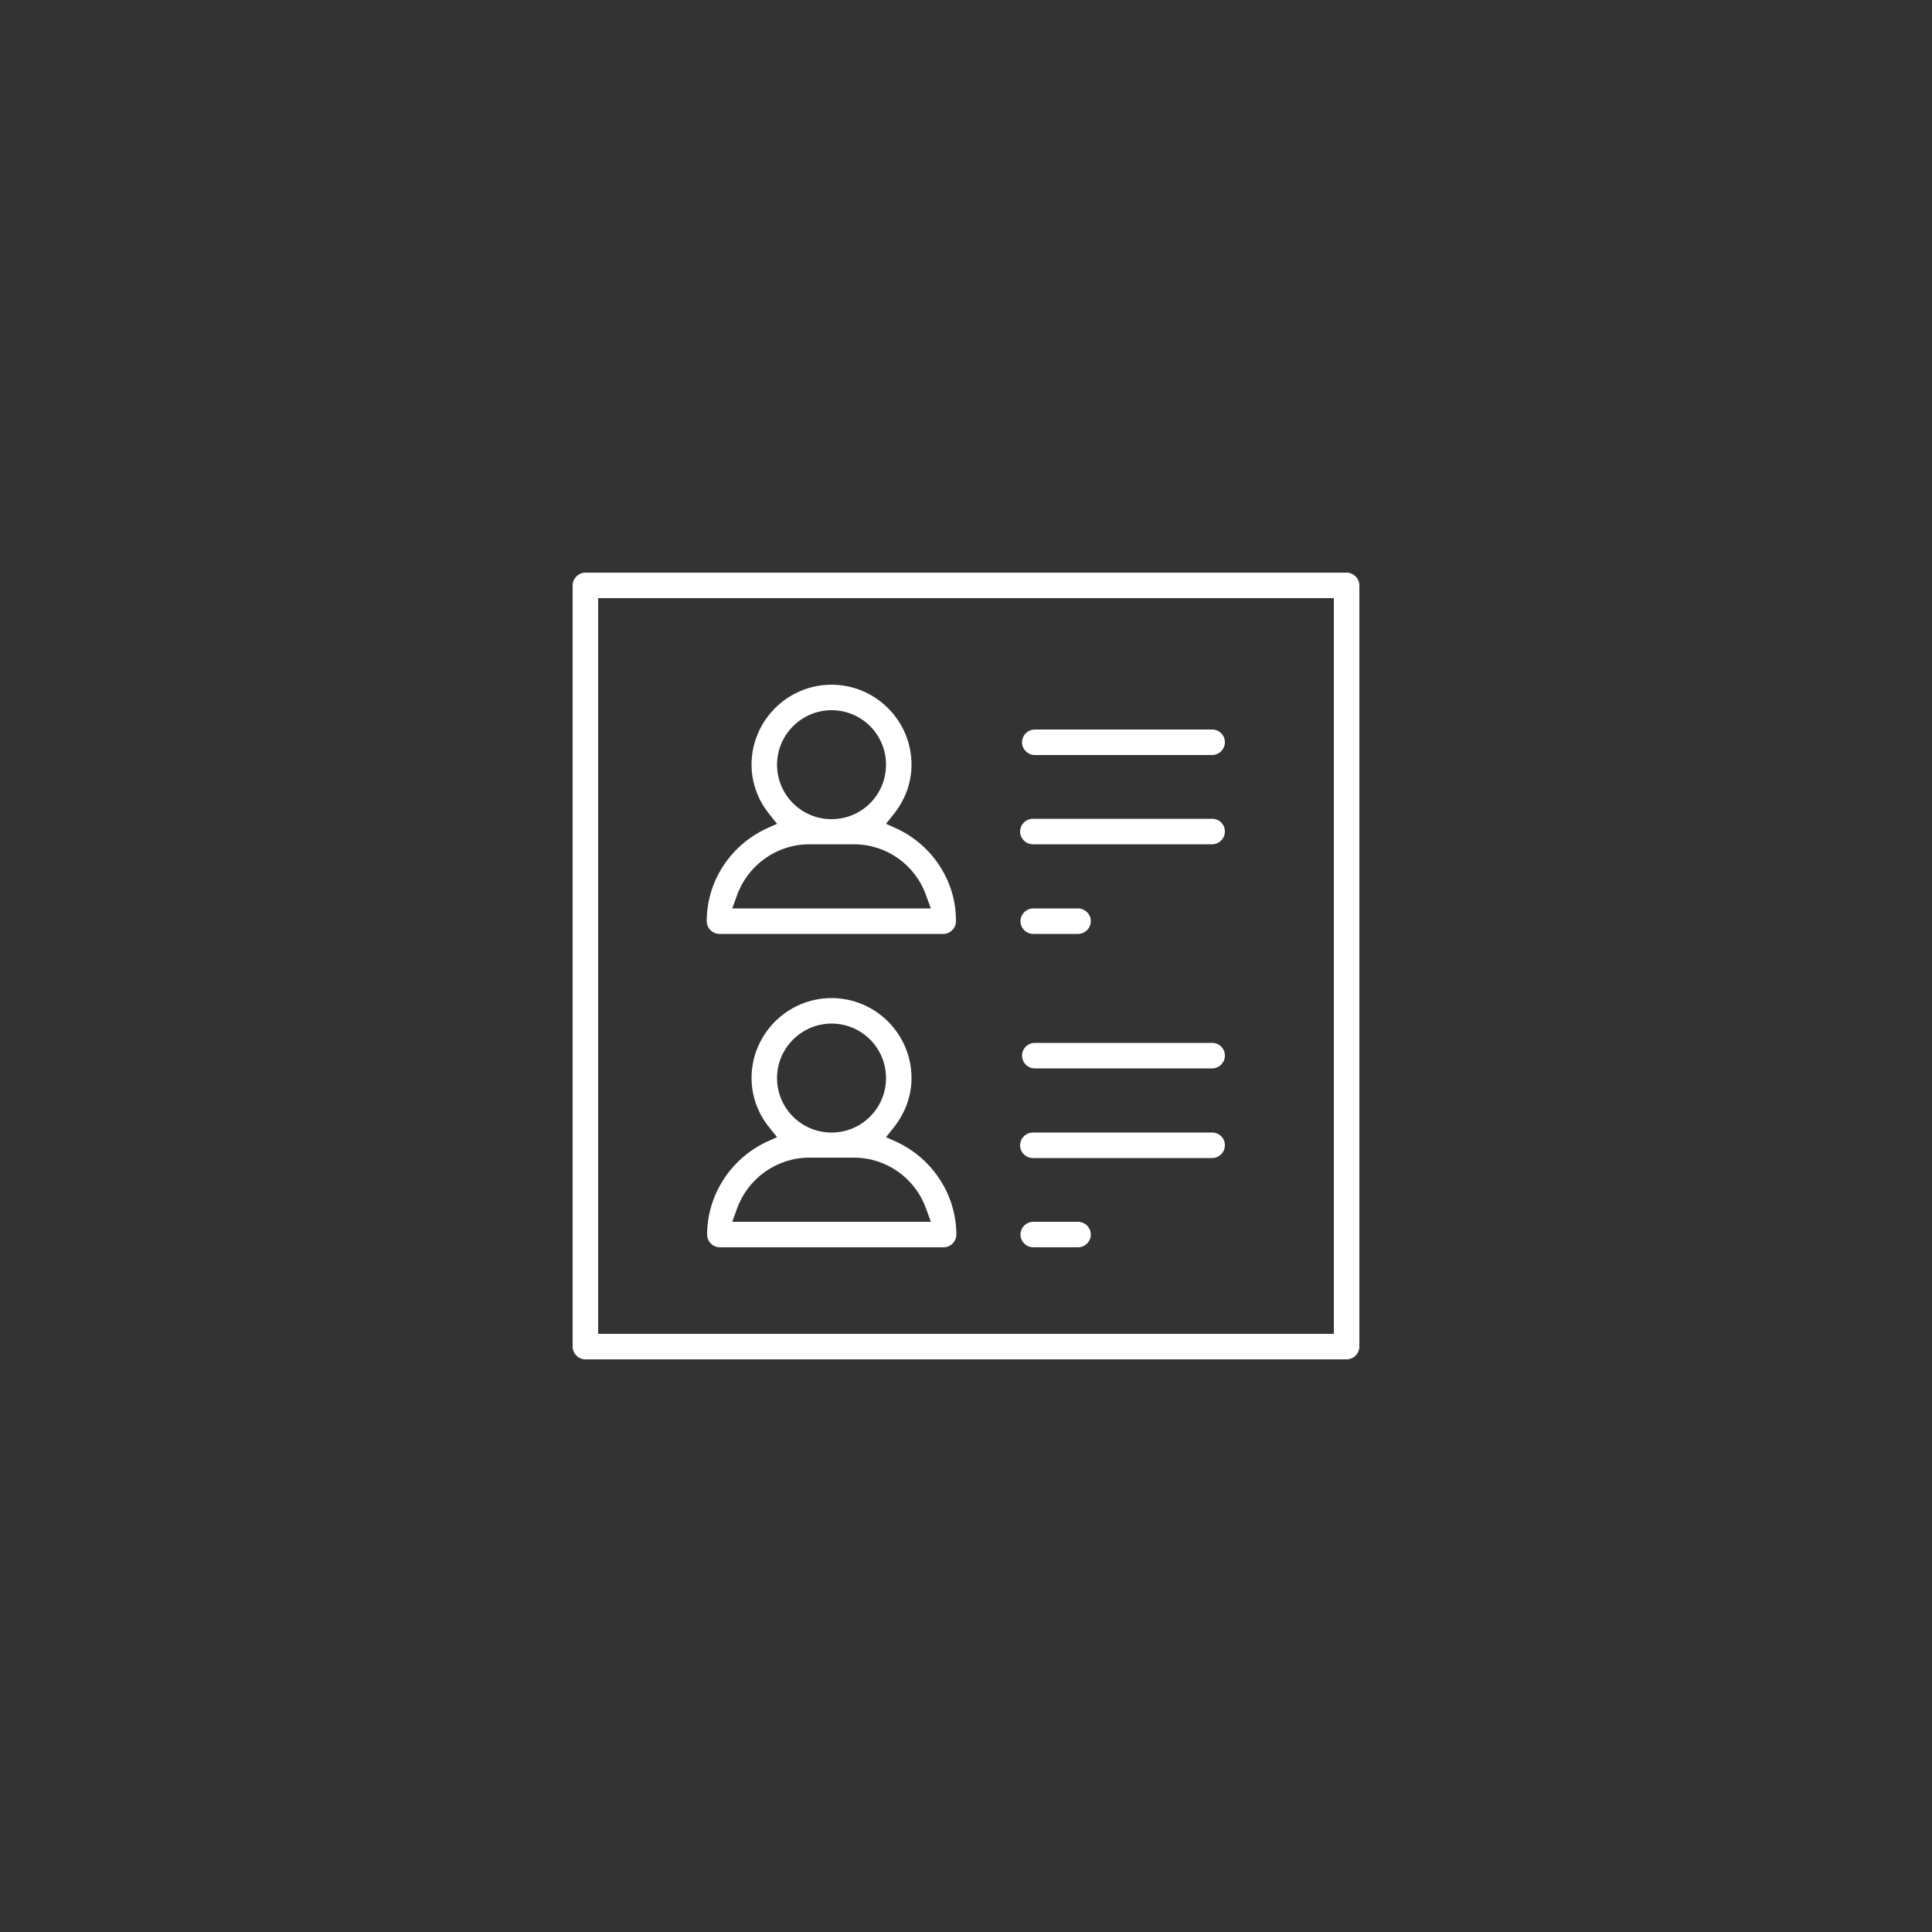 <?xml version="1.0" encoding="UTF-8"?> <!-- Generator: Adobe Illustrator 23.0.6, SVG Export Plug-In . SVG Version: 6.00 Build 0) --> <svg xmlns="http://www.w3.org/2000/svg" xmlns:xlink="http://www.w3.org/1999/xlink" id="Capa_1" x="0px" y="0px" viewBox="0 0 500 500" style="enable-background:new 0 0 500 500;" xml:space="preserve"><rect x="0" y="0" width="500" height="500" fill="#333333" stroke="none"/> <style type="text/css"> .st0{fill:#FFFFFF;} </style> <g> <path class="st0" d="M348.5,148.2h-197c-1.8,0-3.3,1.5-3.3,3.3v197c0,1.8,1.5,3.3,3.3,3.3h197c1.8,0,3.3-1.5,3.3-3.3v-197 C351.8,149.7,350.3,148.2,348.5,148.2z M345.2,345.2H154.8V154.8h190.4V345.2z"></path> <path class="st0" d="M232.2,214.5l-2.9-1.3l2-2.5c3-3.8,4.6-8.2,4.6-12.8c0-11.4-9.3-20.7-20.7-20.7s-20.7,9.3-20.7,20.7 c0,4.6,1.6,9.1,4.6,12.8l2,2.5l-2.9,1.3c-9.3,4.4-15.3,13.7-15.3,23.9c0,1.8,1.5,3.3,3.3,3.3h57.9c1.8,0,3.3-1.5,3.3-3.3 C247.5,228.3,241.5,218.9,232.2,214.5z M215.2,183.8c7.8,0,14.1,6.3,14.1,14.1s-6.3,14.1-14.1,14.1s-14.1-6.3-14.1-14.1 S207.5,183.8,215.2,183.8z M189.5,235.1l1.2-3.3c2.8-7.9,10.3-13.3,18.7-13.3H221c8.4,0,15.9,5.3,18.7,13.3l1.2,3.3H189.5z"></path> <path class="st0" d="M313.7,188.8h-45.9c-1.8,0-3.3,1.5-3.3,3.3s1.5,3.3,3.3,3.3h45.9c1.8,0,3.3-1.5,3.3-3.3 S315.6,188.8,313.7,188.8z"></path> <path class="st0" d="M313.7,211.9h-46.4c-1.8,0-3.3,1.5-3.3,3.3s1.5,3.3,3.3,3.3h46.4c1.8,0,3.3-1.5,3.3-3.3 S315.6,211.9,313.7,211.9z"></path> <path class="st0" d="M267.4,241.7H279c1.8,0,3.3-1.5,3.3-3.3s-1.5-3.3-3.3-3.3h-11.6c-1.8,0-3.3,1.5-3.3,3.3 S265.6,241.7,267.4,241.7z"></path> <path class="st0" d="M232.2,295.6l-2.9-1.3l2-2.5c3-3.8,4.6-8.2,4.6-12.8c0-11.4-9.3-20.7-20.7-20.7s-20.7,9.3-20.7,20.7 c0,4.6,1.6,9.1,4.6,12.8l2,2.5l-2.9,1.3C189,300,183,309.4,183,319.5c0,1.8,1.5,3.3,3.3,3.3h57.9c1.8,0,3.3-1.5,3.3-3.3 C247.5,309.4,241.5,300,232.2,295.6z M215.2,264.9c7.8,0,14.1,6.3,14.1,14.1s-6.3,14.1-14.1,14.1s-14.1-6.3-14.1-14.1 S207.5,264.9,215.2,264.9z M189.5,316.2l1.2-3.3c2.8-7.9,10.3-13.3,18.7-13.3H221c8.4,0,15.9,5.3,18.7,13.3l1.2,3.3H189.5z"></path> <path class="st0" d="M313.7,269.9h-45.9c-1.8,0-3.3,1.5-3.3,3.3s1.5,3.3,3.3,3.3h45.9c1.8,0,3.3-1.5,3.3-3.3 S315.6,269.9,313.7,269.9z"></path> <path class="st0" d="M313.7,293.1h-46.4c-1.8,0-3.3,1.5-3.3,3.3s1.5,3.3,3.3,3.3h46.4c1.8,0,3.3-1.5,3.3-3.3 S315.6,293.1,313.7,293.1z"></path> <path class="st0" d="M279,316.2h-11.6c-1.8,0-3.3,1.5-3.3,3.3s1.5,3.3,3.3,3.3H279c1.8,0,3.3-1.5,3.3-3.3S280.8,316.2,279,316.2z"></path> </g> </svg> 